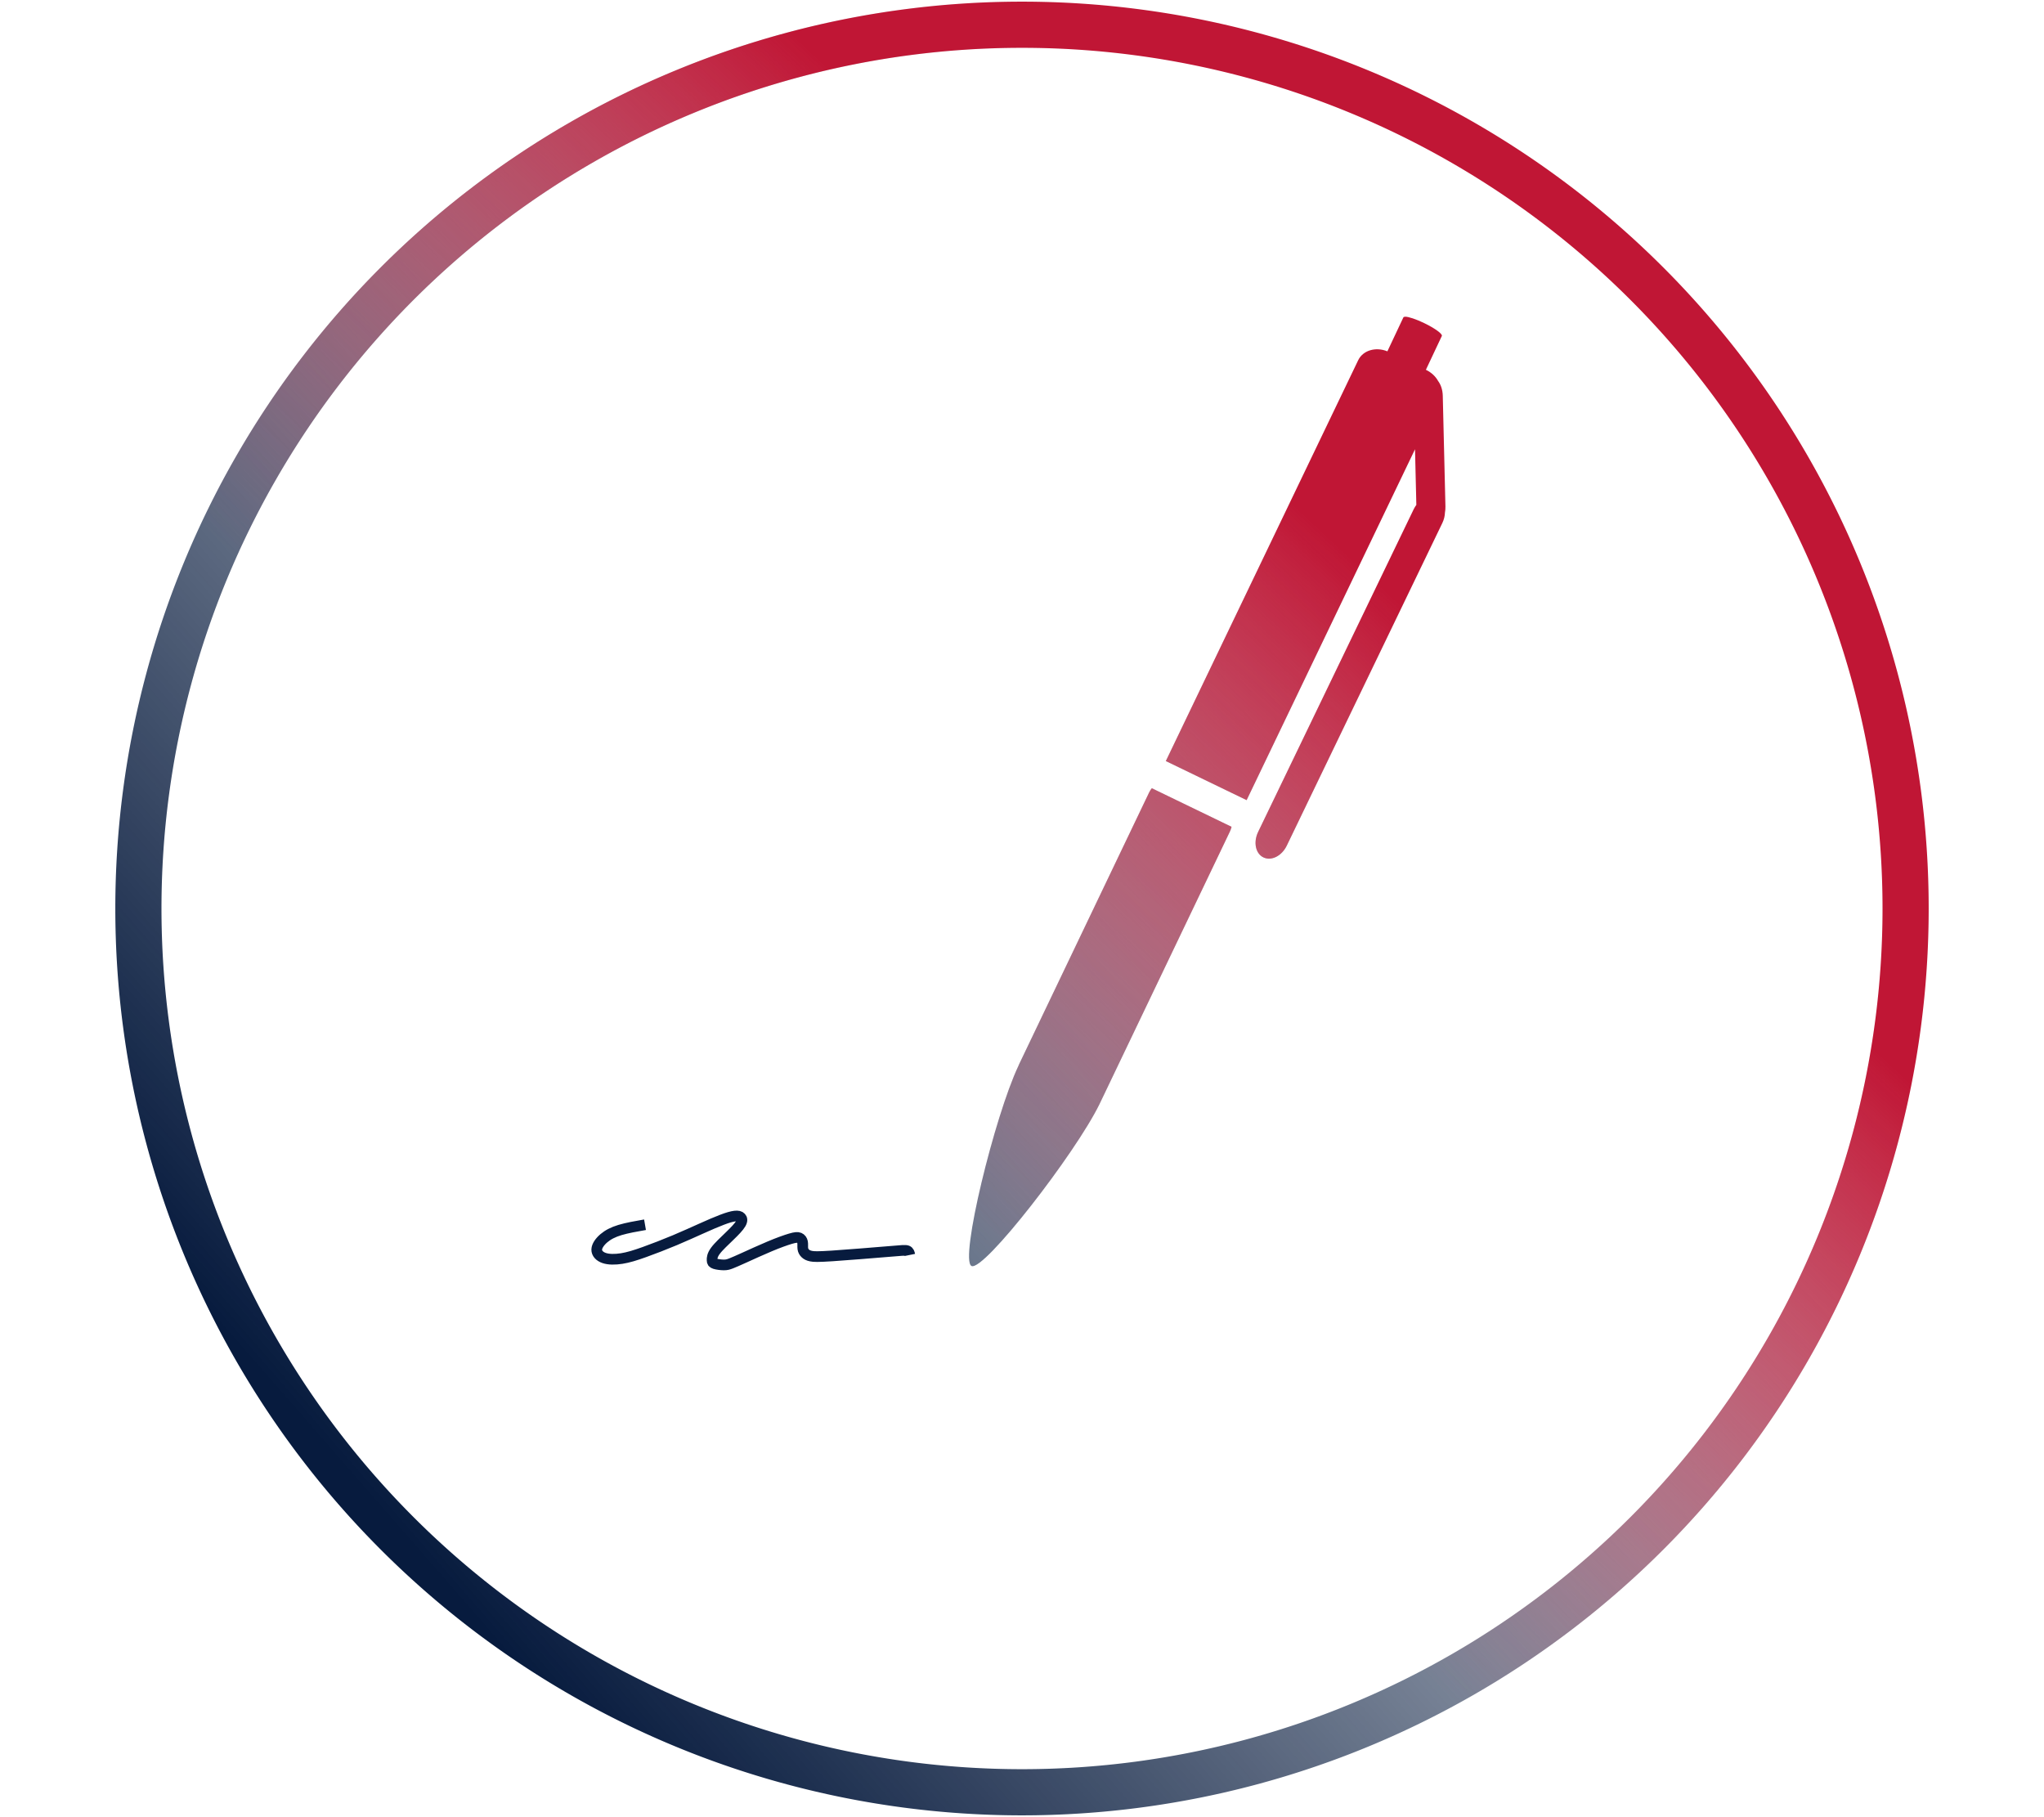 <?xml version="1.0" encoding="UTF-8" standalone="no"?>
<!-- Created with Inkscape (http://www.inkscape.org/) -->

<svg
   width="50.747mm"
   height="45.104mm"
   viewBox="0 0 50.747 45.104"
   version="1.1"
   id="svg5"
   inkscape:version="1.1 (c68e22c387, 2021-05-23)"
   sodipodi:docname="Button Grafikdesign.svg"
   xmlns:inkscape="http://www.inkscape.org/namespaces/inkscape"
   xmlns:sodipodi="http://sodipodi.sourceforge.net/DTD/sodipodi-0.dtd"
   xmlns:xlink="http://www.w3.org/1999/xlink"
   xmlns="http://www.w3.org/2000/svg"
   xmlns:svg="http://www.w3.org/2000/svg">
  <sodipodi:namedview
     id="namedview7"
     pagecolor="#ffffff"
     bordercolor="#666666"
     borderopacity="1.0"
     inkscape:pageshadow="2"
     inkscape:pageopacity="0.0"
     inkscape:pagecheckerboard="true"
     inkscape:document-units="mm"
     showgrid="false"
     inkscape:snap-global="false"
     showguides="true"
     inkscape:guide-bbox="true"
     inkscape:zoom="1.3879489"
     inkscape:cx="281.35042"
     inkscape:cy="199.93531"
     inkscape:window-width="2400"
     inkscape:window-height="1261"
     inkscape:window-x="-9"
     inkscape:window-y="-9"
     inkscape:window-maximized="1"
     inkscape:current-layer="layer1">
    <sodipodi:guide
       position="101.129,62.451"
       orientation="0,-1"
       id="guide8994" />
  </sodipodi:namedview>
  <defs
     id="defs2">
    <linearGradient
       inkscape:collect="always"
       id="linearGradient6771">
      <stop
         style="stop-color:#c01635;stop-opacity:1;"
         offset="0"
         id="stop6767" />
      <stop
         style="stop-color:#c01635;stop-opacity:0;"
         offset="1"
         id="stop6769" />
    </linearGradient>
    <linearGradient
       inkscape:collect="always"
       id="linearGradient6589">
      <stop
         style="stop-color:#071b3e;stop-opacity:1;"
         offset="0"
         id="stop6585" />
      <stop
         style="stop-color:#071b3e;stop-opacity:0;"
         offset="1"
         id="stop6587" />
    </linearGradient>
    <inkscape:path-effect
       effect="bspline"
       id="path-effect3854"
       is_visible="true"
       lpeversion="1"
       weight="33.333"
       steps="2"
       helper_size="0"
       apply_no_weight="true"
       apply_with_weight="true"
       only_selected="false" />
    <inkscape:path-effect
       effect="bspline"
       id="path-effect968"
       is_visible="true"
       lpeversion="1"
       weight="33.333"
       steps="2"
       helper_size="0"
       apply_no_weight="true"
       apply_with_weight="true"
       only_selected="false" />
    <inkscape:path-effect
       effect="bspline"
       id="path-effect1082"
       is_visible="true"
       lpeversion="1"
       weight="33.333"
       steps="2"
       helper_size="0"
       apply_no_weight="true"
       apply_with_weight="true"
       only_selected="false" />
    <inkscape:path-effect
       effect="bspline"
       id="path-effect1086"
       is_visible="true"
       lpeversion="1"
       weight="33.333"
       steps="2"
       helper_size="0"
       apply_no_weight="true"
       apply_with_weight="true"
       only_selected="false" />
    <linearGradient
       inkscape:collect="always"
       xlink:href="#linearGradient6589"
       id="linearGradient6591"
       x1="6.863"
       y1="34.504"
       x2="35.266"
       y2="9.722"
       gradientUnits="userSpaceOnUse" />
    <linearGradient
       inkscape:collect="always"
       xlink:href="#linearGradient6771"
       id="linearGradient6773"
       x1="-32.427"
       y1="21.865"
       x2="-45.39"
       y2="35.685"
       gradientUnits="userSpaceOnUse" />
  </defs>
  <g
     inkscape:label="Ebene 1"
     inkscape:groupmode="layer"
     id="layer1">
    <path
       style="fill:none;fill-opacity:1;stroke:#071b3e;stroke-width:0.265px;stroke-linecap:butt;stroke-linejoin:miter;stroke-opacity:1"
       d="m 16.014,30.402 c -0.224,0.039 -0.448,0.079 -0.622,0.131 -0.174,0.053 -0.298,0.118 -0.398,0.203 -0.1,0.085 -0.176,0.19 -0.179,0.282 -0.002,0.092 0.069,0.171 0.184,0.21 0.114,0.039 0.272,0.039 0.436,0.013 0.164,-0.026 0.336,-0.079 0.562,-0.16 0.226,-0.081 0.508,-0.19 0.758,-0.295 0.25,-0.105 0.469,-0.206 0.665,-0.293 0.195,-0.088 0.367,-0.162 0.505,-0.214 0.138,-0.053 0.243,-0.083 0.319,-0.092 0.076,-0.009 0.124,0.004 0.152,0.035 0.029,0.031 0.038,0.079 -0.007,0.155 -0.045,0.077 -0.145,0.182 -0.272,0.304 -0.126,0.123 -0.279,0.263 -0.357,0.37 -0.079,0.107 -0.083,0.182 -0.081,0.23 0.002,0.048 0.012,0.07 0.067,0.088 0.055,0.018 0.155,0.031 0.226,0.031 0.071,-3e-6 0.114,-0.013 0.181,-0.039 0.067,-0.026 0.157,-0.066 0.326,-0.142 0.169,-0.077 0.417,-0.19 0.631,-0.28 0.214,-0.09 0.396,-0.155 0.515,-0.19 0.119,-0.035 0.176,-0.039 0.219,-0.022 0.043,0.018 0.071,0.057 0.081,0.107 0.009,0.05 1.1e-5,0.112 0.007,0.162 0.007,0.05 0.031,0.09 0.064,0.12 0.033,0.031 0.076,0.053 0.143,0.066 0.067,0.013 0.157,0.018 0.524,-0.006 0.367,-0.024 1.01,-0.077 1.373,-0.107 0.362,-0.031 0.443,-0.039 0.488,-0.022 0.045,0.018 0.055,0.061 0.064,0.105"
       id="path9879-9-5"
       inkscape:path-effect="#path-effect1086"
       inkscape:original-d="m 16.014013,30.401689 c -0.223962,0.03942 -0.447953,0.07875 -0.67197,0.118168 -0.123884,0.06568 -0.24779,0.131314 -0.371727,0.196922 -0.07623,0.105011 -0.152475,0.210099 -0.228755,0.315109 0.07152,0.07876 0.142999,0.157582 0.214457,0.236324 0.157301,3.6e-5 0.314567,3.6e-5 0.471808,0 0.171599,-0.0525 0.343161,-0.10501 0.514702,-0.157557 0.28121,-0.109374 0.562384,-0.218784 0.843534,-0.328219 0.219254,-0.100586 0.438473,-0.20128 0.657667,-0.301969 0.171601,-0.07433 0.34316,-0.148769 0.514701,-0.22319 0.104878,-0.03056 0.209719,-0.06126 0.314536,-0.09194 0.04768,0.0132 0.09534,0.02622 0.142977,0.03942 0.0095,0.04816 0.01911,0.09626 0.02857,0.144418 -0.100055,0.105118 -0.200135,0.210098 -0.300245,0.315096 -0.152476,0.140078 -0.304976,0.280114 -0.457507,0.420125 -0.0048,0.07444 -0.0095,0.14883 -0.01429,0.223203 0.0095,0.02194 0.01911,0.04376 0.02857,0.06569 0.10011,0.0132 0.200184,0.02622 0.300239,0.03942 0.04292,-0.01308 0.08581,-0.02628 0.128674,-0.03942 0.09057,-0.03936 0.181125,-0.07876 0.271645,-0.118162 0.247854,-0.113762 0.495667,-0.227542 0.743455,-0.341359 0.181131,-0.06558 0.362225,-0.131259 0.543296,-0.196934 0.0572,-0.0042 0.114407,-0.0084 0.171565,-0.0132 0.02863,0.03942 0.0572,0.07876 0.08579,0.118162 -0.0095,0.06126 -0.01905,0.122562 -0.02857,0.183806 0.02387,0.03942 0.04768,0.07876 0.07149,0.118162 0.04292,0.02194 0.08581,0.04376 0.128673,0.06568 0.09057,0.0042 0.181125,0.0084 0.271645,0.0132 0.643411,-0.0525 1.286775,-0.10501 1.93012,-0.157552 0.08105,-0.0084 0.162066,-0.01748 0.243057,-0.02628 0.0095,0.04376 0.01911,0.08751 0.02857,0.131283" />
    <g
       id="g6464"
       style="fill-opacity:1;fill:url(#linearGradient6591)">
      <path
         id="path2890"
         style="fill:url(#linearGradient6591);fill-opacity:1;stroke-width:0.565;stroke-linejoin:round"
         d="M 25.374,0.041 A 22.511,22.511 0 0 0 2.863,22.552 22.511,22.511 0 0 0 25.374,45.063 22.511,22.511 0 0 0 47.884,22.552 22.511,22.511 0 0 0 25.374,0.041 Z m 0,1.146 A 21.365,21.365 0 0 1 46.739,22.552 21.365,21.365 0 0 1 25.374,43.917 21.365,21.365 0 0 1 4.009,22.552 21.365,21.365 0 0 1 25.374,1.187 Z" />
      <path
         id="rect912"
         style="fill:url(#linearGradient6591);fill-opacity:1;stroke-width:0.565;stroke-linejoin:round"
         d="m 11.836,13.327 c -0.923,0 -1.666,0.743 -1.666,1.666 v 17.235 c 0,0.923 0.743,1.666 1.666,1.666 h 27.175 c 0.923,0 1.666,-0.743 1.666,-1.666 V 14.993 c 0,-0.923 -0.743,-1.666 -1.666,-1.666 z m 0.552,0.603 h 22.88 c 0.869,0 1.568,0.7 1.568,1.568 v 16.224 c 0,0.869 -0.7,1.568 -1.568,1.568 h -22.88 c -0.869,0 -1.568,-0.7 -1.568,-1.568 V 15.499 c 0,-0.869 0.7,-1.568 1.568,-1.568 z m 26.375,3.573 a 0.919,0.919 0 0 1 0.919,0.919 0.919,0.919 0 0 1 -0.919,0.919 0.919,0.919 0 0 1 -0.919,-0.919 0.919,0.919 0 0 1 0.919,-0.919 z m -0.028,3.313 a 0.919,0.919 0 0 1 0.919,0.919 0.919,0.919 0 0 1 -0.919,0.919 0.919,0.919 0 0 1 -0.919,-0.919 0.919,0.919 0 0 1 0.919,-0.919 z m 0.04,3.25 a 0.919,0.919 0 0 1 0.919,0.919 0.919,0.919 0 0 1 -0.919,0.919 0.919,0.919 0 0 1 -0.919,-0.919 0.919,0.919 0 0 1 0.919,-0.919 z" />
      <path
         id="rect6995-7-1"
         style="fill:url(#linearGradient6591);fill-opacity:1;stroke-width:0.165;stroke-linejoin:round"
         d="m 34.876,7.864 c -0.018,0.001 -0.029,0.007 -0.034,0.016 L 34.445,8.722 C 34.155,8.604 33.839,8.697 33.721,8.942 l -4.776,9.95 2.006,0.97 4.181,-8.709 0.033,1.381 c -0.024,0.033 -0.046,0.068 -0.065,0.107 l -3.863,8.01 c -0.124,0.257 -0.065,0.54 0.132,0.634 0.197,0.094 0.455,-0.036 0.579,-0.293 L 35.81,12.982 c 0.041,-0.086 0.062,-0.174 0.064,-0.258 0.009,-0.048 0.013,-0.098 0.012,-0.15 L 35.82,9.823 C 35.816,9.678 35.772,9.549 35.703,9.457 35.641,9.346 35.54,9.248 35.409,9.184 l -0.008,-0.004 0.396,-0.84 C 35.819,8.292 35.625,8.151 35.361,8.023 35.146,7.919 34.953,7.857 34.876,7.864 Z M 28.596,19.566 c -0.026,0.033 -0.049,0.069 -0.068,0.109 L 25.301,26.419 c -0.007,0.014 -0.013,0.029 -0.018,0.043 -0.587,1.239 -1.465,4.82 -1.163,4.964 0.302,0.144 2.572,-2.785 3.174,-4.011 0.005,-0.009 0.009,-0.018 0.013,-0.027 l 3.227,-6.744 c 0.019,-0.039 0.032,-0.079 0.042,-0.12 z" />
    </g>
    <g
       id="g6553"
       transform="translate(65.024,-8.902)"
       style="fill-opacity:1;fill:url(#linearGradient6773)">
      <path
         id="path2890-9"
         style="fill:url(#linearGradient6773);fill-opacity:1;stroke:none;stroke-width:0.565;stroke-linejoin:round;stroke-opacity:0.31"
         d="m -39.651,8.943 a 22.511,22.511 0 0 0 -22.511,22.511 22.511,22.511 0 0 0 22.511,22.511 22.511,22.511 0 0 0 22.511,-22.511 22.511,22.511 0 0 0 -22.511,-22.511 z m 0,1.146 a 21.365,21.365 0 0 1 21.365,21.365 21.365,21.365 0 0 1 -21.365,21.365 21.365,21.365 0 0 1 -21.365,-21.365 21.365,21.365 0 0 1 21.365,-21.365 z" />
      <path
         id="rect912-8"
         style="fill:url(#linearGradient6773);fill-opacity:1;stroke:none;stroke-width:0.565;stroke-linejoin:round;stroke-opacity:0.31"
         d="m -53.188,22.229 c -0.923,0 -1.666,0.743 -1.666,1.666 v 17.235 c 0,0.923 0.743,1.666 1.666,1.666 h 27.175 c 0.923,0 1.666,-0.743 1.666,-1.666 V 23.895 c 0,-0.923 -0.743,-1.666 -1.666,-1.666 z m 0.552,0.603 h 22.88 c 0.869,0 1.568,0.7 1.568,1.568 v 16.224 c 0,0.869 -0.7,1.568 -1.568,1.568 h -22.88 c -0.869,0 -1.568,-0.7 -1.568,-1.568 V 24.4 c 0,-0.869 0.7,-1.568 1.568,-1.568 z m 26.375,3.573 a 0.919,0.919 0 0 1 0.919,0.919 0.919,0.919 0 0 1 -0.919,0.919 0.919,0.919 0 0 1 -0.919,-0.919 0.919,0.919 0 0 1 0.919,-0.919 z m -0.028,3.313 a 0.919,0.919 0 0 1 0.919,0.919 0.919,0.919 0 0 1 -0.919,0.919 0.919,0.919 0 0 1 -0.919,-0.919 0.919,0.919 0 0 1 0.919,-0.919 z m 0.04,3.25 a 0.919,0.919 0 0 1 0.919,0.919 0.919,0.919 0 0 1 -0.919,0.919 0.919,0.919 0 0 1 -0.919,-0.919 0.919,0.919 0 0 1 0.919,-0.919 z" />
      <path
         id="rect6995-7-1-7"
         style="fill:url(#linearGradient6773);fill-opacity:1;stroke:none;stroke-width:0.165;stroke-linejoin:round;stroke-opacity:0.31"
         d="m -30.139,16.765 c -0.023,3.17e-4 -0.038,0.005 -0.043,0.016 l -0.397,0.842 c -0.29,-0.118 -0.607,-0.025 -0.725,0.221 l -4.776,9.95 2.006,0.97 4.181,-8.71 0.033,1.381 c -0.024,0.033 -0.046,0.069 -0.065,0.107 l -3.863,8.01 c -0.124,0.257 -0.065,0.54 0.132,0.634 0.197,0.094 0.455,-0.036 0.579,-0.293 l 3.863,-8.01 c 0.041,-0.086 0.062,-0.175 0.064,-0.258 0.009,-0.048 0.013,-0.098 0.012,-0.15 l -0.066,-2.752 c -0.004,-0.145 -0.048,-0.274 -0.117,-0.365 -8.2e-5,-1.1e-4 8.5e-5,-3.97e-4 0,-5.29e-4 -0.062,-0.111 -0.163,-0.208 -0.294,-0.272 l -0.008,-0.004 0.396,-0.84 c 0.023,-0.048 -0.171,-0.19 -0.436,-0.318 -0.206,-0.1 -0.393,-0.161 -0.475,-0.16 z m -6.289,11.703 c -0.026,0.033 -0.049,0.069 -0.068,0.109 l -3.227,6.744 c -0.007,0.014 -0.013,0.029 -0.018,0.043 -0.587,1.239 -1.465,4.82 -1.163,4.964 0.302,0.144 2.572,-2.785 3.174,-4.011 0.005,-0.009 0.009,-0.018 0.013,-0.027 l 3.227,-6.744 c 0.019,-0.039 0.032,-0.079 0.042,-0.12 z" />
    </g>
  </g>
</svg>
